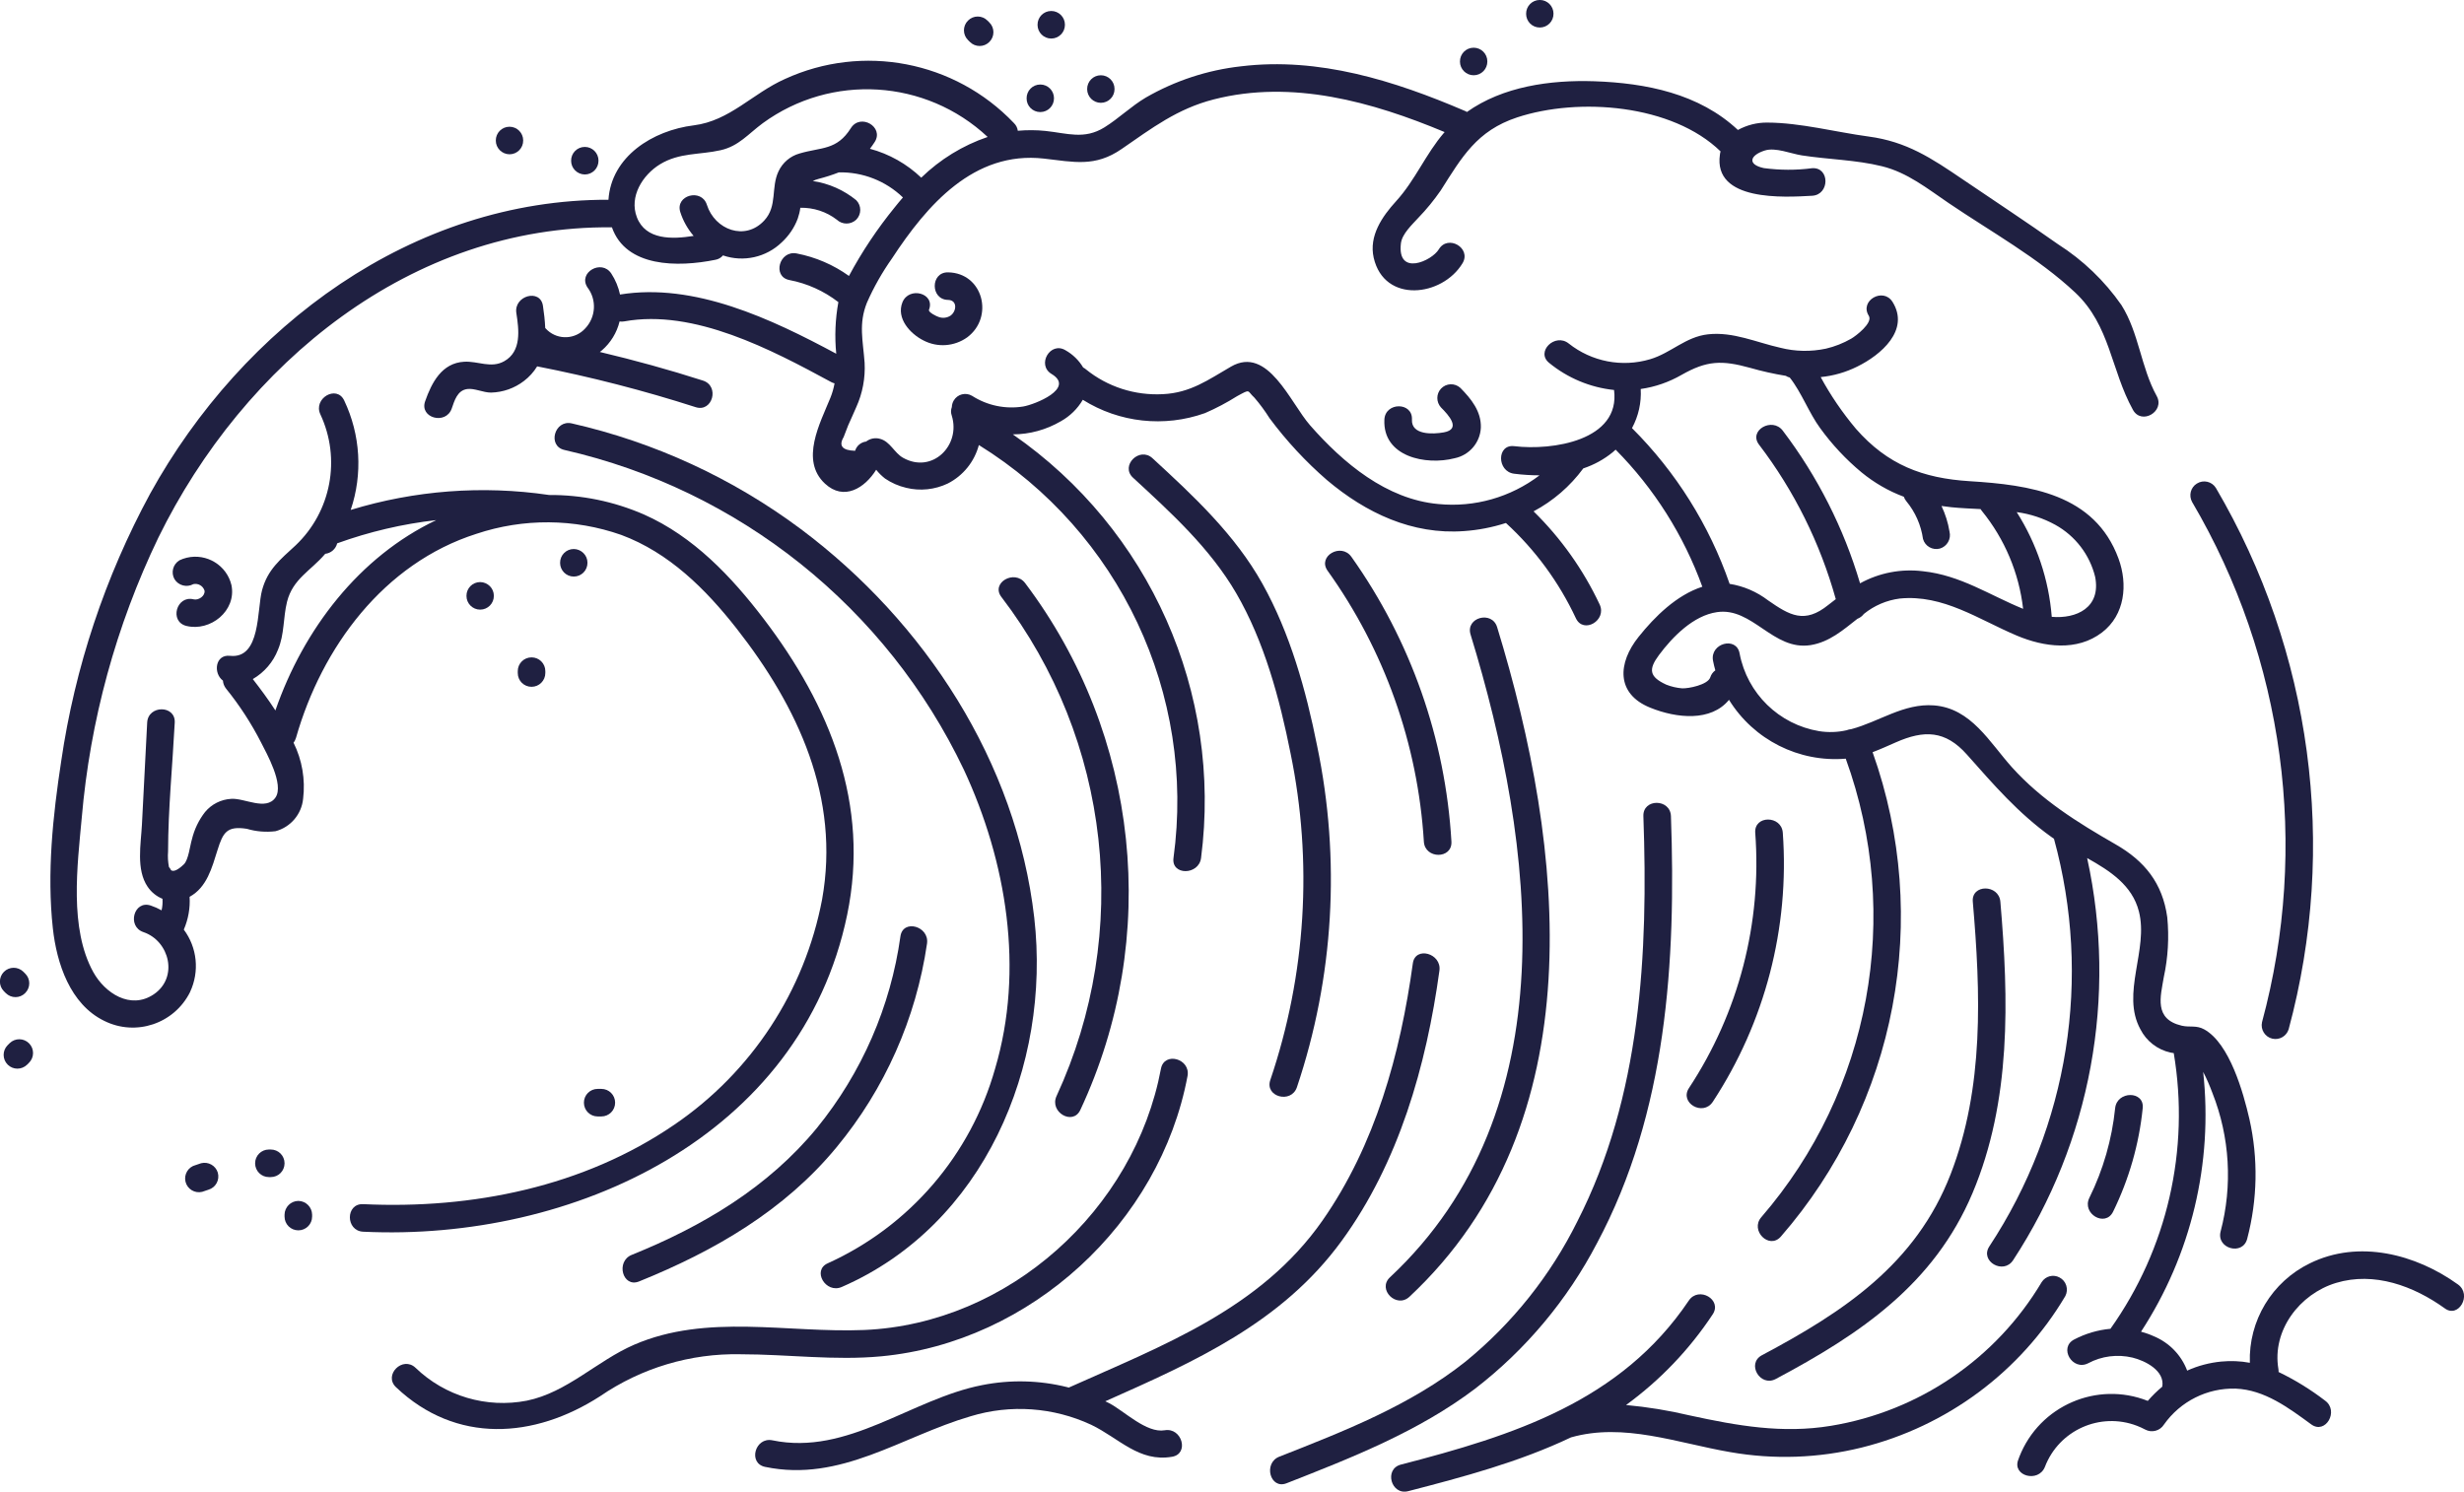 <?xml version="1.0" encoding="utf-8"?>
<!-- Generator: Adobe Illustrator 25.4.1, SVG Export Plug-In . SVG Version: 6.00 Build 0)  -->
<svg version="1.1" id="Layer_1" xmlns="http://www.w3.org/2000/svg" xmlns:xlink="http://www.w3.org/1999/xlink" x="0px" y="0px"
	 viewBox="0 0 277.13 167.78" style="enable-background:new 0 0 277.13 167.78;" xml:space="preserve">
<style type="text/css">
	.st0{fill:#1F2041;}
</style>
<g id="Group_10" transform="translate(-233.576 -627.064)">
	<path id="Path_1588" class="st0" d="M323.65,686.58c-7.67-5.72-16.45-9.77-25.77-11.89c-1.94-0.44-2.77,2.55-0.82,2.99
		c19.69,4.49,36.24,17.74,44.92,35.96c4.82,10.35,6.81,22.51,3.52,33.62c-2.74,9.72-9.62,17.73-18.81,21.9
		c-1.82,0.79-0.25,3.46,1.56,2.67c15.98-6.95,23.55-24.86,21.65-41.54C347.89,712.79,337.61,697.03,323.65,686.58z"/>
	<path id="Path_1589" class="st0" d="M304.63,768.22c-1.83,0.74-1.03,3.73,0.82,2.99c8.46-3.42,16.34-7.97,22.21-15.09
		c5.43-6.56,8.95-14.49,10.18-22.92c0.28-1.95-2.7-2.79-2.99-0.82c-1.1,7.91-4.35,15.36-9.39,21.56
		C319.96,760.63,312.6,765,304.63,768.22z"/>
	<path id="Path_1590" class="st0" d="M287.58,692.54c-0.86,0-1.55,0.7-1.54,1.56c0,0.85,0.69,1.54,1.54,1.54
		c0.86,0,1.55-0.7,1.54-1.56C289.12,693.23,288.43,692.55,287.58,692.54z"/>
	<path id="Path_1591" class="st0" d="M298.11,688.82c-0.86,0-1.55,0.7-1.54,1.56c0,0.85,0.69,1.54,1.54,1.54
		c0.86,0,1.55-0.7,1.54-1.56C299.65,689.52,298.96,688.83,298.11,688.82z"/>
	<path id="Path_1592" class="st0" d="M294.91,702.77v-0.21c0-0.86-0.69-1.55-1.55-1.55c-0.86,0-1.55,0.69-1.55,1.55l0,0v0.21
		c0,0.86,0.69,1.55,1.55,1.55C294.22,704.32,294.91,703.62,294.91,702.77z"/>
	<path id="Path_1593" class="st0" d="M234.22,738.77c0.61,0.61,1.59,0.61,2.19,0c0.61-0.61,0.61-1.59,0-2.19l-0.21-0.21
		c-0.61-0.6-1.59-0.59-2.19,0.02c-0.59,0.6-0.59,1.57,0,2.17L234.22,738.77z"/>
	<path id="Path_1594" class="st0" d="M234.64,744.43l-0.21,0.21c-0.6,0.61-0.59,1.59,0.02,2.19c0.6,0.59,1.56,0.59,2.17,0l0.21-0.21
		c0.61-0.6,0.62-1.58,0.02-2.19c-0.6-0.61-1.58-0.62-2.19-0.02C234.65,744.41,234.64,744.42,234.64,744.43L234.64,744.43z"/>
	<path id="Path_1595" class="st0" d="M300.8,752.65h0.41c0.86,0,1.55-0.69,1.55-1.55s-0.69-1.55-1.55-1.55h-0.41
		c-0.86,0-1.55,0.69-1.55,1.55S299.94,752.65,300.8,752.65L300.8,752.65z"/>
	<path id="Path_1596" class="st0" d="M267.13,762.15c-0.85,0.01-1.54,0.7-1.55,1.55v0.21c0,0.86,0.69,1.55,1.55,1.55
		c0.86,0,1.55-0.69,1.55-1.55v-0.21C268.67,762.85,267.98,762.16,267.13,762.15z"/>
	<path id="Path_1597" class="st0" d="M264.03,756.37h-0.21c-0.86,0-1.55,0.69-1.55,1.55s0.69,1.55,1.55,1.55h0.21
		c0.86,0,1.55-0.69,1.55-1.55S264.89,756.37,264.03,756.37z"/>
	<path id="Path_1598" class="st0" d="M256.2,757.91l-0.62,0.21c-0.83,0.2-1.34,1.04-1.14,1.87c0.2,0.83,1.04,1.34,1.87,1.14
		c0.03-0.01,0.06-0.02,0.09-0.03l0.62-0.21c0.82-0.24,1.29-1.1,1.05-1.93C257.83,758.18,257.01,757.71,256.2,757.91L256.2,757.91z"
		/>
	<path id="Path_1599" class="st0" d="M255.35,694.48c-1.93-0.48-2.76,2.5-0.82,2.99c2.71,0.67,5.66-1.7,5.08-4.58
		c-0.53-2.24-2.79-3.62-5.03-3.09c-0.28,0.07-0.56,0.16-0.82,0.29c-0.73,0.44-0.98,1.38-0.56,2.12c0.44,0.72,1.38,0.97,2.12,0.56
		c0.55-0.12,1.09,0.2,1.26,0.73C256.67,694.11,255.89,694.62,255.35,694.48z"/>
	<path id="Path_1600" class="st0" d="M335.07,661.08c-0.71,1.8,0.88,3.54,2.39,4.29c1.57,0.81,3.46,0.67,4.9-0.36
		c3.04-2.26,1.8-7.25-2.16-7.31c-1.99-0.03-1.99,3.07,0,3.1c1.08,0.02,0.98,1.28,0.28,1.77c-0.4,0.26-0.89,0.31-1.33,0.15
		c-0.21-0.06-1.2-0.53-1.09-0.81C338.79,660.04,335.8,659.24,335.07,661.08z"/>
	<path id="Path_1601" class="st0" d="M355.08,751.92c9.07-19.38,6.68-42.19-6.21-59.27c-1.19-1.57-3.88-0.03-2.67,1.56
		c12.32,16.11,14.71,37.72,6.21,56.14C351.57,752.15,354.24,753.72,355.08,751.92z"/>
	<path id="Path_1602" class="st0" d="M375.56,692.72c-3.08-5.52-7.76-9.88-12.36-14.11c-1.46-1.35-3.66,0.84-2.19,2.19
		c4.27,3.93,8.66,7.93,11.61,13c3.15,5.42,4.88,11.85,6.1,17.97c2.53,12.24,1.74,24.94-2.27,36.78c-0.65,1.89,2.34,2.7,2.99,0.82
		c4.16-12.38,4.94-25.64,2.27-38.43C380.47,704.72,378.67,698.28,375.56,692.72z"/>
	<path id="Path_1603" class="st0" d="M382.89,691.26c6.4,8.94,10.15,19.49,10.83,30.47c0.11,1.98,3.21,2,3.1,0
		c-0.67-11.52-4.57-22.62-11.25-32.03C384.42,688.08,381.73,689.62,382.89,691.26z"/>
	<path id="Path_1604" class="st0" d="M426.21,751.01c5.88-8.95,8.65-19.59,7.88-30.27c-0.14-1.98-3.24-1.99-3.1,0
		c0.76,10.13-1.86,20.23-7.45,28.71C422.43,751.12,425.11,752.67,426.21,751.01z"/>
	<path id="Path_1605" class="st0" d="M350.58,639.67c0.86,0,1.55-0.7,1.54-1.56c0-0.85-0.69-1.54-1.54-1.54
		c-0.86,0-1.55,0.7-1.54,1.56C349.03,638.98,349.72,639.67,350.58,639.67z"/>
	<path id="Path_1606" class="st0" d="M357.39,638.63c0.86,0,1.55-0.7,1.54-1.56c0-0.85-0.69-1.54-1.54-1.54
		c-0.86,0-1.55,0.7-1.54,1.56C355.85,637.94,356.54,638.63,357.39,638.63z"/>
	<path id="Path_1607" class="st0" d="M351.81,631.4c0.86,0,1.55-0.7,1.54-1.56c0-0.85-0.69-1.54-1.54-1.54
		c-0.86,0-1.55,0.7-1.54,1.56C350.27,630.71,350.96,631.4,351.81,631.4z"/>
	<path id="Path_1608" class="st0" d="M342.66,631.78c0.61,0.61,1.59,0.61,2.19,0c0.61-0.6,0.61-1.59,0-2.19l-0.21-0.21
		c-0.61-0.61-1.59-0.61-2.19,0c-0.61,0.6-0.61,1.59,0,2.19L342.66,631.78z"/>
	<path id="Path_1609" class="st0" d="M299.35,646.69c0.86,0,1.55-0.7,1.54-1.56c0-0.85-0.69-1.54-1.54-1.54
		c-0.86,0-1.55,0.7-1.54,1.56C297.81,646,298.5,646.68,299.35,646.69z"/>
	<path id="Path_1610" class="st0" d="M290.88,644.42c0.86,0,1.55-0.7,1.54-1.56c0-0.85-0.69-1.54-1.54-1.54
		c-0.86,0-1.55,0.7-1.54,1.56C289.34,643.72,290.03,644.41,290.88,644.42z"/>
	<path id="Path_1611" class="st0" d="M399.32,635.53c0.86,0,1.55-0.7,1.54-1.56c0-0.85-0.69-1.54-1.54-1.54
		c-0.86,0-1.55,0.7-1.54,1.56C397.78,634.84,398.47,635.53,399.32,635.53z"/>
	<path id="Path_1612" class="st0" d="M406.76,630.16c0.86,0,1.55-0.7,1.54-1.56c0-0.85-0.69-1.54-1.54-1.54
		c-0.86,0-1.55,0.7-1.54,1.56C405.22,629.47,405.9,630.16,406.76,630.16z"/>
	<path id="Path_1613" class="st0" d="M332.7,779.63c16.8-1.59,31.34-14.98,34.44-31.53c0.36-1.95-2.62-2.78-2.99-0.82
		c-2.97,15.85-17.11,28.7-33.38,29.39c-8.6,0.36-17.68-1.89-25.88,1.66c-4.17,1.81-7.52,5.36-12.06,6.29
		c-4.53,0.88-9.2-0.5-12.52-3.7c-1.45-1.37-3.64,0.82-2.19,2.19c6.76,6.41,15.54,5.79,22.95,1.01c4.64-3.18,10.17-4.84,15.8-4.72
		C322.15,779.4,327.43,780.13,332.7,779.63z"/>
	<path id="Path_1614" class="st0" d="M364.57,787.95c-2.06,0.35-4.55-2.17-6.25-3.05c-0.14-0.07-0.29-0.14-0.43-0.21
		c10.05-4.47,19.83-8.8,26.56-18.01c6.45-8.83,9.55-19.73,11.02-30.43c0.27-1.95-2.72-2.79-2.99-0.82
		c-1.4,10.18-4.22,20.43-10.17,28.94c-6.94,9.92-17.89,14.01-28.53,18.78c-0.06-0.02-0.11-0.03-0.17-0.05
		c-3.13-0.78-6.4-0.86-9.57-0.23c-7.98,1.55-15.1,7.97-23.59,6.21c-1.95-0.4-2.78,2.58-0.82,2.99c8.53,1.77,15.31-3.42,23.13-5.7
		c4.48-1.36,9.3-1.01,13.54,0.96c3.13,1.5,5.38,4.24,9.1,3.6C367.36,790.6,366.52,787.61,364.57,787.95z"/>
	<path id="Path_1615" class="st0" d="M413.19,766.91c7.86-14.7,8.9-31.7,8.32-48.04c-0.07-1.99-3.17-2-3.1,0
		c0.55,15.46-0.26,31.56-7.43,45.59c-3.02,6.09-7.31,11.47-12.58,15.77c-6.18,4.91-13.66,7.83-20.94,10.69
		c-1.83,0.72-1.04,3.72,0.82,2.99c7.37-2.89,14.85-5.83,21.21-10.64C405.19,778.87,409.86,773.29,413.19,766.91z"/>
	<path id="Path_1616" class="st0" d="M487.99,742.04c-0.19,0.83,0.33,1.67,1.16,1.86c0.79,0.18,1.58-0.27,1.83-1.04
		c5.56-20.58,2.61-42.53-8.18-60.91c-0.45-0.73-1.41-0.95-2.14-0.49c-0.7,0.43-0.93,1.34-0.54,2.06
		C490.5,701.17,493.34,722.27,487.99,742.04z"/>
	<path id="Path_1617" class="st0" d="M463.21,771.28c-5.13,8.62-13.8,14.54-23.71,16.17c-5.45,0.9-10.55-0.01-15.88-1.17
		c-2.36-0.56-4.75-0.95-7.16-1.17c3.83-2.79,7.13-6.24,9.74-10.19c1.12-1.66-1.57-3.21-2.68-1.56
		c-7.64,11.35-19.73,15.18-32.38,18.45c-1.93,0.5-1.11,3.49,0.82,2.99c6.22-1.61,12.49-3.28,18.31-6.05
		c5.95-1.69,11.96,0.64,17.92,1.66c4.9,0.86,9.92,0.68,14.75-0.51c9.62-2.39,17.88-8.53,22.93-17.05c0.39-0.76,0.1-1.7-0.66-2.09
		C464.51,770.38,463.64,770.61,463.21,771.28z"/>
	<path id="Path_1618" class="st0" d="M395.96,675.7c-1.21,0.22-3.67,0.32-3.58-1.44c0.1-1.99-3-1.99-3.1,0
		c-0.2,4.2,4.68,5.18,7.9,4.35c1.65-0.34,2.87-1.75,2.95-3.44c0.06-1.83-1.09-3.24-2.3-4.47c-0.63-0.58-1.61-0.54-2.19,0.09
		c-0.54,0.59-0.54,1.5,0,2.1C396.51,673.76,397.96,675.34,395.96,675.7z"/>
	<path id="Path_1619" class="st0" d="M431.74,779.51c-1.76,0.94-0.2,3.61,1.56,2.67c9.51-5.06,17.79-10.65,22.12-20.89
		c4.38-10.37,4.08-21.8,3.14-32.8c-0.17-1.97-3.27-1.99-3.1,0c0.88,10.25,1.29,20.9-2.5,30.67
		C449.05,769.26,440.94,774.62,431.74,779.51z"/>
	<path id="Path_1620" class="st0" d="M389.91,770.74c-1.46,1.36,0.73,3.55,2.19,2.19c20.95-19.58,17.47-50.49,9.86-75.32
		c-0.58-1.9-3.57-1.09-2.99,0.82C406.26,722.2,410.03,751.93,389.91,770.74z"/>
	<path id="Path_1621" class="st0" d="M471.24,763.36c1.79-3.65,2.92-7.59,3.33-11.64c0.21-1.98-2.89-1.97-3.1,0
		c-0.36,3.5-1.34,6.92-2.9,10.08C467.69,763.59,470.36,765.16,471.24,763.36z"/>
	<path id="Path_1622" class="st0" d="M510.03,771.55c-4.75-3.42-11.17-5.08-16.66-2.38c-4.26,2.07-6.91,6.45-6.75,11.19
		c-1.06-0.2-2.14-0.24-3.21-0.14c-1.33,0.13-2.63,0.47-3.84,1.02c-0.66-1.75-2.02-3.15-3.76-3.87c-0.46-0.21-0.94-0.38-1.43-0.51
		c5.64-8.64,8.11-18.97,6.99-29.22c0.4,0.77,0.74,1.56,1.04,2.37c1.96,4.96,2.28,10.42,0.92,15.58c-0.5,1.93,2.49,2.76,2.99,0.82
		c1.16-4.41,1.25-9.03,0.25-13.47c-0.68-2.95-2.22-8.51-5.09-10.09c-0.89-0.49-1.63-0.2-2.52-0.41c-3.15-0.74-2.39-3.25-2.02-5.46
		c0.48-2.21,0.61-4.49,0.39-6.74c-0.53-3.83-2.54-6.33-5.83-8.21c-4.25-2.44-8.31-4.97-11.63-8.65c-2.52-2.8-4.59-6.65-8.78-6.97
		c-3.39-0.26-6.17,1.84-9.29,2.67c-0.19,0.02-0.37,0.06-0.55,0.13c-1.01,0.23-2.05,0.26-3.07,0.1c-4.52-0.75-8.1-4.24-8.95-8.75
		c-0.36-1.96-3.35-1.13-2.99,0.82c0.07,0.37,0.16,0.73,0.26,1.09c-0.27,0.19-0.47,0.47-0.57,0.79c-0.28,0.84-2.48,1.27-3.17,1.23
		c-0.61-0.05-1.21-0.19-1.77-0.41c-1.94-0.89-2.02-1.73-0.83-3.33c1.54-2.07,3.88-4.45,6.53-4.83c3.99-0.59,6.3,4.37,10.52,3.71
		c2.12-0.34,3.66-1.7,5.27-2.96c0.29-0.11,0.54-0.3,0.73-0.55c1.16-0.94,2.56-1.54,4.04-1.73c4.89-0.48,8.87,2.36,13.16,4.17
		c3.06,1.29,6.77,1.8,9.59-0.36c2.58-1.98,2.91-5.41,1.85-8.3c-2.68-7.3-10.01-8.29-16.75-8.71c-5.27-0.33-9.23-1.84-12.79-5.9
		c-1.51-1.8-2.84-3.74-3.96-5.81c1.43-0.14,2.82-0.54,4.11-1.18c2.67-1.31,5.95-4.11,3.97-7.28c-1.06-1.68-3.74-0.13-2.67,1.56
		c0.5,0.8-1.47,2.29-1.98,2.58c-0.89,0.51-1.85,0.89-2.84,1.12c-1.69,0.36-3.45,0.33-5.13-0.1c-2.69-0.6-5.32-1.83-8.14-1.51
		c-2.52,0.28-4.15,2.1-6.5,2.8c-3.16,0.94-6.58,0.28-9.16-1.77c-1.55-1.23-3.75,0.95-2.19,2.19c2.08,1.7,4.61,2.76,7.29,3.04
		c0.74,5.69-6.96,6.84-11.23,6.32c-1.98-0.24-1.96,2.86,0,3.1c0.95,0.12,1.9,0.18,2.85,0.18c-3.25,2.47-7.31,3.63-11.37,3.23
		c-5.84-0.52-10.72-4.62-14.44-8.86c-2.23-2.54-4.74-9-8.89-6.6c-2.56,1.48-4.55,2.95-7.66,3.1c-3.14,0.17-6.23-0.82-8.67-2.8
		c-0.09-0.08-0.19-0.14-0.3-0.2c-0.48-0.81-1.17-1.48-1.99-1.94c-1.71-1.03-3.27,1.65-1.56,2.67c2.69,1.62-1.89,3.44-3.2,3.66
		c-2,0.32-4.04-0.11-5.74-1.2c-0.72-0.43-1.65-0.19-2.07,0.53c-0.13,0.22-0.2,0.47-0.21,0.73c-0.12,0.31-0.12,0.65-0.01,0.96
		c1.05,3.36-2.21,6.6-5.49,4.74c-0.97-0.55-1.44-1.82-2.56-2.12c-0.54-0.16-1.13-0.05-1.58,0.3c-0.58,0.07-1.07,0.48-1.24,1.04
		c-1.44-0.04-1.87-0.56-1.29-1.54l0.51-1.32c0.29-0.69,0.63-1.36,0.91-2.05c0.71-1.56,1.03-3.28,0.94-4.99
		c-0.18-2.51-0.7-4.36,0.26-6.76c0.77-1.75,1.72-3.42,2.82-4.98c3.92-5.98,9.2-12.12,17.08-11.23c3.38,0.38,5.75,0.99,8.75-1.08
		c3.41-2.35,6.26-4.53,10.37-5.58c8.8-2.25,17.81,0.27,25.96,3.68c-0.02,0.02-0.04,0.04-0.06,0.06c-2.08,2.41-3.24,5.34-5.4,7.71
		c-1.57,1.72-3.08,3.91-2.52,6.37c1.19,5.17,7.72,4.38,9.99,0.61c1.03-1.71-1.65-3.27-2.67-1.56c-0.78,1.3-4.71,3.09-4.26-0.68
		c0.13-1.07,1.27-2.11,1.95-2.86c0.93-0.96,1.77-1.99,2.53-3.09c2.39-3.77,4.06-6.71,8.58-8.21c6.94-2.29,17.44-1.48,22.89,3.82
		c-0.03,0.11-0.06,0.23-0.07,0.35c-0.78,5.32,7.25,4.82,10.38,4.64c1.98-0.12,1.99-3.22,0-3.1c-1.81,0.24-3.63,0.23-5.44-0.01
		c-1.91-0.41-1.56-1.46,0.11-1.98c1.2-0.38,2.93,0.36,4.16,0.55c2.96,0.46,6.1,0.5,9.01,1.22c2.86,0.7,5.1,2.51,7.5,4.14
		c4.73,3.21,10.08,6.16,14.25,10.08c3.93,3.7,4,8.7,6.48,13.18c0.96,1.75,3.64,0.18,2.67-1.56c-1.78-3.23-1.98-7.07-3.96-10.22
		c-1.9-2.73-4.33-5.06-7.14-6.85c-3.54-2.5-7.16-4.88-10.74-7.31c-3.5-2.38-6.29-4.23-10.55-4.8c-3.73-0.5-7.67-1.56-11.42-1.57
		c-1.15-0.01-2.28,0.28-3.29,0.83c-4.36-4.09-10.33-5.28-16.17-5.48c-4.93-0.16-10.26,0.58-14.31,3.46
		c-0.07-0.05-0.14-0.09-0.22-0.12c-7.95-3.41-16.44-6.08-25.18-5.02c-3.78,0.42-7.43,1.62-10.72,3.52
		c-1.65,0.98-3.03,2.34-4.65,3.35c-2.26,1.4-4.17,0.66-6.62,0.4c-1.04-0.11-2.09-0.11-3.12-0.02c-0.04-0.33-0.2-0.64-0.44-0.87
		c-6.65-6.98-17-8.97-25.76-4.95c-3.65,1.63-6.19,4.7-10.24,5.21c-4.63,0.57-9.28,3.51-9.6,8.37
		c-22.04-0.06-41.15,14.25-51.54,33.05c-5.08,9.37-8.47,19.56-10.01,30.1c-0.94,6.14-1.62,12.6-0.94,18.8
		c0.43,3.94,1.94,8.54,5.77,10.41c3.56,1.78,7.88,0.33,9.66-3.23c0-0.01,0.01-0.02,0.01-0.03c1.07-2.29,0.8-4.98-0.71-7
		c0.5-1.16,0.73-2.43,0.65-3.69c1.95-1.06,2.52-3.29,3.14-5.26s1.04-2.74,3.3-2.39c1.04,0.31,2.14,0.4,3.22,0.27
		c1.7-0.45,2.94-1.91,3.11-3.66c0.26-2.16-0.11-4.35-1.08-6.3c0.13-0.16,0.22-0.35,0.28-0.55c2.9-10.18,9.87-19.62,20.28-22.94
		c5.3-1.77,11.03-1.73,16.3,0.12c5.36,1.99,9.48,6.08,12.95,10.5c6.94,8.84,11.69,19.06,9.64,30.5
		c-1.96,10.31-7.93,19.42-16.6,25.33c-10.23,7.01-22.77,9.53-35.02,8.95c-1.99-0.09-1.99,3,0,3.1
		c23.56,1.12,49.26-10.65,54.44-35.65c2.57-12.41-1.92-23.49-9.39-33.29c-3.64-4.77-7.9-9.27-13.47-11.74
		c-3.38-1.47-7.02-2.22-10.7-2.19c-0.01,0-0.02-0.01-0.03-0.01c-7.45-1.09-15.05-0.51-22.25,1.69c1.37-4.04,1.1-8.46-0.73-12.31
		c-0.85-1.8-3.52-0.23-2.68,1.56c2.34,5,1.22,10.94-2.79,14.74c-1.71,1.58-3.14,2.7-3.77,5.04c-0.59,2.18-0.12,7.76-3.61,7.38
		c-1.66-0.18-1.91,1.96-0.79,2.79c0.02,0.33,0.15,0.65,0.36,0.91c1.52,1.88,2.83,3.9,3.93,6.05c0.6,1.19,2.62,4.74,1.62,6.19
		c-1.06,1.53-3.5,0.04-4.98,0.15c-1.14,0.06-2.21,0.6-2.94,1.48c-0.71,0.91-1.21,1.96-1.48,3.08c-0.22,0.72-0.38,2.29-0.9,2.8
		c-0.74,0.71-1.18,0.84-1.44,0.67c-0.06-0.13-0.14-0.25-0.24-0.36c-0.11-0.57-0.15-1.16-0.1-1.75c0.01-4.82,0.5-9.68,0.75-14.5
		c0.1-1.99-3-1.99-3.1,0c-0.2,3.83-0.4,7.65-0.59,11.48c-0.11,2.17-0.68,5.06,0.65,7c0.41,0.6,0.99,1.07,1.66,1.34
		c0.03,0.44,0,0.87-0.1,1.3c-0.39-0.22-0.8-0.4-1.22-0.54c-1.89-0.64-2.71,2.35-0.82,2.99c2.95,1,3.96,5.13,1.14,7.01
		c-2.61,1.74-5.47-0.15-6.78-2.51c-2.72-4.92-1.79-12-1.3-17.35c0.94-10.94,3.85-21.61,8.61-31.51
		c9.6-19.58,28.43-35.15,51.02-34.92c1.58,4.5,7.38,4.52,11.65,3.65c0.33-0.06,0.63-0.23,0.84-0.49c2.3,0.79,4.86,0.22,6.61-1.47
		c0.8-0.74,1.42-1.65,1.8-2.67c0.14-0.4,0.24-0.81,0.29-1.22c1.48-0.03,2.93,0.44,4.1,1.34c0.62,0.58,1.57,0.58,2.19,0
		c0.6-0.61,0.6-1.58,0-2.19c-1.41-1.15-3.09-1.89-4.89-2.16c0.21-0.1,0.43-0.18,0.66-0.24c0.77-0.2,1.53-0.44,2.27-0.73
		c2.68-0.06,5.28,0.96,7.21,2.82c-0.32,0.37-0.63,0.74-0.93,1.12c-1.95,2.4-3.68,4.98-5.14,7.71c-1.75-1.26-3.76-2.12-5.88-2.53
		c-1.95-0.38-2.78,2.61-0.82,2.99c2,0.38,3.88,1.23,5.49,2.47c0,0,0.01,0.01,0.02,0.01c-0.35,1.92-0.43,3.87-0.24,5.81
		c-7.3-3.92-15.95-8.02-24.32-6.66c-0.18-0.84-0.51-1.64-0.98-2.36c-1.1-1.66-3.78-0.1-2.68,1.56c1.06,1.39,0.95,3.34-0.25,4.61
		c-1.11,1.23-3,1.33-4.23,0.23c-0.04-0.04-0.08-0.08-0.12-0.12c-0.05-0.05-0.1-0.1-0.15-0.15c-0.04-0.84-0.13-1.68-0.26-2.51
		c-0.3-1.96-3.29-1.13-2.99,0.82c0.29,1.88,0.61,4.31-1.36,5.42c-1.49,0.84-2.94-0.03-4.51,0.06c-2.51,0.14-3.65,2.34-4.39,4.45
		c-0.66,1.88,2.33,2.69,2.99,0.82c0.31-0.88,0.62-2.05,1.75-2.2c0.8-0.11,1.82,0.41,2.67,0.4c1.34-0.03,2.65-0.49,3.71-1.31
		c0.59-0.45,1.09-1,1.48-1.64c6.03,1.18,11.98,2.71,17.83,4.59c1.9,0.61,2.72-2.38,0.82-2.99c-3.83-1.23-7.69-2.29-11.6-3.22
		c0.08-0.06,0.15-0.11,0.22-0.17c0.99-0.85,1.69-1.99,2-3.26c0.18,0.03,0.36,0.02,0.53-0.01c7.86-1.42,16.56,3.19,23.26,6.82
		c0.12,0.07,0.26,0.12,0.39,0.15c-0.1,0.56-0.26,1.11-0.47,1.63c-1.15,2.83-3.44,7.02-0.61,9.65c2.14,1.99,4.5,0.48,5.76-1.56
		c0.29,0.37,0.63,0.7,1,0.99c0.72,0.49,1.52,0.84,2.37,1.04c1.57,0.39,3.23,0.21,4.68-0.48c1.73-0.88,3-2.45,3.5-4.33
		c15.83,9.81,24.41,28.01,21.89,46.46c-0.26,1.97,2.84,1.95,3.1,0c2.41-18.6-5.76-36.98-21.17-47.66c1.9,0,3.77-0.52,5.41-1.48
		c1.02-0.57,1.87-1.4,2.46-2.41c4.11,2.58,9.17,3.13,13.74,1.5c1.25-0.54,2.46-1.18,3.62-1.91c1.57-0.85,1.07-0.62,1.94,0.17
		c0.63,0.73,1.2,1.51,1.71,2.32c1.9,2.55,4.06,4.88,6.46,6.96c4.38,3.69,9.58,6.16,15.41,5.73c1.6-0.11,3.18-0.42,4.71-0.91
		c3.3,3.02,5.97,6.66,7.87,10.72c0.85,1.8,3.52,0.23,2.67-1.56c-1.84-3.91-4.35-7.45-7.43-10.47c2.2-1.17,4.11-2.82,5.59-4.83
		c1.2-0.4,2.32-1.01,3.3-1.81c0.12-0.1,0.23-0.2,0.34-0.3c4.33,4.37,7.65,9.63,9.75,15.42c-2.89,0.93-5.36,3.37-7.17,5.64
		c-2.35,2.93-2.56,6.4,1.3,7.96c3,1.22,6.86,1.59,8.87-0.88c2.78,4.5,7.86,7.06,13.13,6.62c6.41,17.64,2.78,37.37-9.49,51.57
		c-1.31,1.49,0.87,3.69,2.19,2.19c13.03-14.97,16.98-35.8,10.32-54.49c0.88-0.33,1.73-0.72,2.62-1.11c3.16-1.39,5.55-1.37,7.99,1.38
		c3.01,3.39,5.76,6.59,9.49,9.26c0.1,0.07,0.2,0.14,0.3,0.21c4.29,15.62,1.64,32.32-7.27,45.85c-1.1,1.67,1.58,3.22,2.67,1.56
		c8.74-13.35,11.74-29.66,8.33-45.24c2.59,1.45,5.07,3.06,5.82,6c1.11,4.31-2.04,9.23,0.17,13.26c0.68,1.34,1.93,2.3,3.39,2.62
		c0.13,0.02,0.24,0.04,0.36,0.06c1.83,10.87-0.73,22.02-7.12,31.01c-1.42,0.13-2.81,0.54-4.07,1.2c-1.78,0.91-0.21,3.58,1.56,2.68
		c1.53-0.82,3.3-1.04,4.99-0.64c1.43,0.35,3.66,1.47,3.35,3.27c-0.59,0.49-1.13,1.02-1.63,1.6c-5.71-2.26-12.17,0.54-14.43,6.25
		c-0.05,0.12-0.09,0.23-0.13,0.35c-0.74,1.85,2.26,2.66,2.99,0.82c1.58-4.13,6.21-6.2,10.35-4.62c0.31,0.12,0.62,0.26,0.92,0.42
		c0.74,0.4,1.67,0.16,2.12-0.56c1.84-2.61,4.87-4.13,8.06-4.04c3.26,0.13,5.97,2.17,8.5,4.02c1.61,1.18,3.16-1.51,1.56-2.67
		c-1.63-1.25-3.38-2.33-5.23-3.22c0-0.11,0-0.22-0.02-0.33c-0.74-4.36,2.39-8.45,6.48-9.69c4.3-1.3,8.74,0.35,12.23,2.86
		C510.09,775.39,511.64,772.71,510.03,771.55z M262.01,703.45c1.29-0.75,2.29-1.91,2.83-3.3c0.74-1.74,0.57-3.59,1.02-5.4
		c0.65-2.57,2.66-3.48,4.26-5.35l0.03-0.04c0.65-0.07,1.19-0.54,1.35-1.18c3.6-1.3,7.34-2.18,11.14-2.61
		c-8.66,4.11-14.93,12.28-18.09,21.41C263.73,705.71,262.84,704.52,262.01,703.45z M323.5,644.33c-1.04,0.29-1.9,1.02-2.36,2
		c-0.88,1.83-0.1,3.9-1.6,5.53c-2.16,2.35-5.57,1.05-6.46-1.76c-0.6-1.89-3.59-1.08-2.99,0.82c0.31,0.98,0.83,1.9,1.5,2.68
		c-2.42,0.39-5.39,0.47-6.38-2.09c-0.9-2.33,0.65-4.77,2.59-5.96c2.19-1.34,4.44-1.05,6.83-1.59c2.04-0.46,3.11-1.84,4.74-3.04
		c7.71-5.62,18.33-4.97,25.29,1.55c-2.8,0.95-5.35,2.52-7.47,4.58c-1.62-1.55-3.61-2.67-5.77-3.25c0.18-0.24,0.36-0.49,0.54-0.77
		c1.07-1.69-1.61-3.25-2.68-1.56C327.69,644,325.95,643.6,323.5,644.33L323.5,644.33z M469.22,691.95c0.68,3.47-2.11,4.74-4.88,4.5
		c-0.33-4.19-1.69-8.23-3.94-11.78c1.52,0.2,2.99,0.69,4.34,1.43C466.98,687.34,468.61,689.46,469.22,691.95L469.22,691.95z
		 M422.71,669.23c2.83-1.61,4.51-1.67,7.7-0.79c1.32,0.38,2.67,0.68,4.02,0.9c0.13,0.09,0.28,0.15,0.44,0.19
		c1.31,1.64,2.18,4.01,3.42,5.69c1.34,1.85,2.91,3.53,4.67,4.99c1.42,1.16,3.02,2.09,4.74,2.73c0.07,0.19,0.16,0.36,0.29,0.51
		c1,1.21,1.65,2.68,1.87,4.24c0.23,0.82,1.08,1.3,1.9,1.08c0.81-0.24,1.29-1.08,1.08-1.91c-0.16-1-0.47-1.97-0.9-2.88
		c0.37,0.05,0.73,0.1,1.11,0.14c1.08,0.11,2.18,0.15,3.29,0.21c0.04,0.08,0.1,0.15,0.15,0.22c2.56,3.15,4.17,6.97,4.63,11
		c-3.76-1.53-7.03-3.78-11.27-4.23c-2.44-0.3-4.91,0.17-7.07,1.36c-1.83-6.2-4.78-12.02-8.69-17.17c-1.19-1.57-3.88-0.03-2.68,1.56
		c3.96,5.19,6.89,11.1,8.64,17.39c-0.28,0.21-0.55,0.43-0.84,0.65c-2.67,2.16-4.34,1.18-6.77-0.51c-1.27-0.97-2.75-1.61-4.33-1.86
		c-2.28-6.6-6.04-12.59-10.98-17.52c0.73-1.35,1.07-2.87,0.98-4.4C419.75,670.59,421.3,670.04,422.71,669.23L422.71,669.23z"/>
</g>
</svg>
